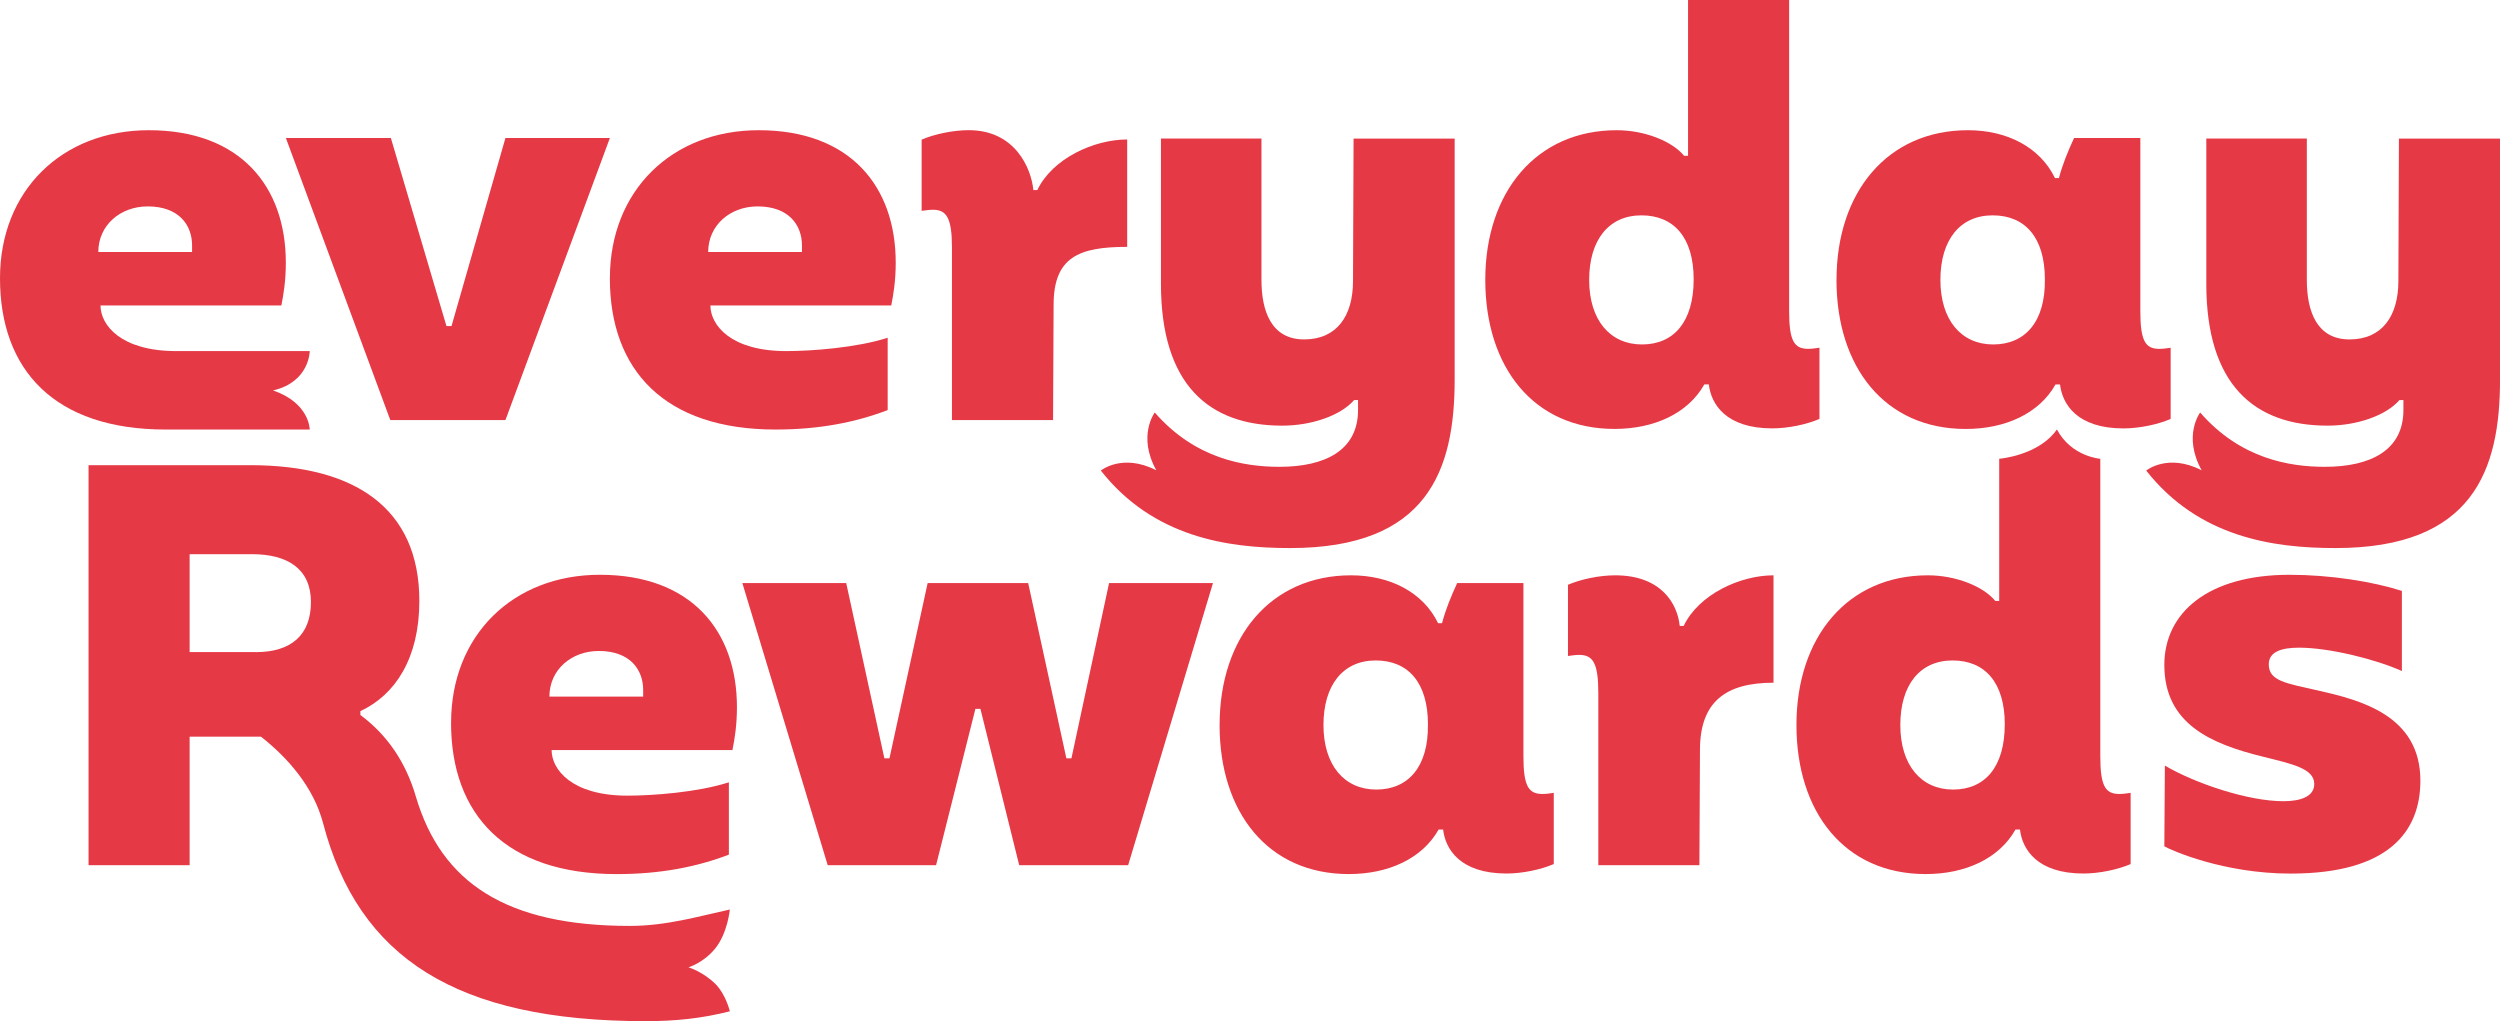 <svg width="142" height="58" viewBox="0 0 142 58" fill="none" xmlns="http://www.w3.org/2000/svg">
<g clip-path="url(#clip0_64_383)">
<path d="M121.903 26.729C121.903 26.729 123.126 25.722 125.056 26.714C123.966 24.758 124.968 23.43 124.968 23.43C127.266 26.071 130.07 26.515 132.047 26.515C134.662 26.515 136.514 25.567 136.514 23.291V22.722H136.291C135.525 23.608 133.866 24.177 132.208 24.177C128.029 24.177 125.318 21.838 125.318 16.118V7.869H131.028V15.897C131.028 17.698 131.601 19.279 133.453 19.279C135.304 19.279 136.228 17.95 136.228 15.961L136.259 7.871H142.002V21.555C142.002 26.705 140.471 31.13 132.656 31.13C129.082 31.13 124.881 30.509 121.905 26.729H121.903Z" fill="#E63946"/>
<path d="M62.526 26.729C62.526 26.729 63.749 25.722 65.68 26.714C64.59 24.758 65.591 23.43 65.591 23.43C67.889 26.071 70.694 26.515 72.671 26.515C75.286 26.515 77.137 25.567 77.137 23.291V22.722H76.914C76.149 23.608 74.489 24.177 72.831 24.177C68.652 24.177 65.942 21.838 65.942 16.118V7.869H71.651V15.897C71.651 17.698 72.225 19.279 74.076 19.279C75.927 19.279 76.851 17.95 76.851 15.961L76.883 7.871H82.625V21.555C82.625 26.705 81.095 31.13 73.279 31.13C69.705 31.13 65.504 30.509 62.528 26.729H62.526Z" fill="#E63946"/>
<path d="M16.235 7.838H22.201L25.358 18.52H25.646L28.709 7.838H34.642L28.709 23.861H22.17L16.237 7.838H16.235Z" fill="#E63946"/>
<path d="M34.642 15.802C34.642 10.84 38.151 7.396 43.095 7.396C48.294 7.396 50.877 10.588 50.877 14.918C50.877 15.93 50.75 16.719 50.623 17.351H40.351C40.351 18.458 41.5 19.942 44.657 19.942C46.092 19.942 48.666 19.752 50.42 19.184V23.293C48.602 23.987 46.538 24.398 44.05 24.398C37.734 24.398 34.64 21.016 34.64 15.802H34.642ZM45.551 14.316V13.936C45.551 12.798 44.817 11.724 43.032 11.724C41.468 11.724 40.225 12.798 40.225 14.315H45.553L45.551 14.316Z" fill="#E63946"/>
<path d="M54.071 14.062C54.071 12.356 53.752 11.914 52.987 11.914C52.795 11.914 52.572 11.945 52.349 11.976V7.931C53.083 7.615 54.136 7.394 55.028 7.394C57.643 7.394 58.569 9.531 58.696 10.797H58.919C59.78 8.996 62.141 7.922 64.024 7.922V14.022C61.28 14.022 59.845 14.601 59.845 17.318L59.814 23.861H54.071V14.064V14.062Z" fill="#E63946"/>
<path d="M84.364 15.897C84.364 10.903 87.267 7.396 91.829 7.396C93.424 7.396 94.986 8.028 95.658 8.85H95.881V0H101.623V17.665C101.623 19.372 101.911 19.814 102.708 19.814C102.899 19.814 103.123 19.783 103.346 19.75V23.795C102.612 24.111 101.559 24.332 100.666 24.332C98.018 24.332 97.188 22.942 97.061 21.834H96.806C95.881 23.479 93.966 24.363 91.702 24.363C87.108 24.363 84.364 20.855 84.364 15.893V15.897ZM96.2 15.866C96.2 13.496 95.082 12.232 93.233 12.232C91.383 12.232 90.265 13.622 90.265 15.899C90.265 18.175 91.446 19.565 93.264 19.565C95.082 19.565 96.2 18.27 96.2 15.867V15.866Z" fill="#E63946"/>
<path d="M104.314 15.897C104.314 10.904 107.216 7.396 111.779 7.396C113.981 7.396 115.862 8.344 116.723 10.114H116.946C117.169 9.292 117.457 8.598 117.807 7.838H121.571V17.667C121.571 19.374 121.859 19.816 122.655 19.816C122.847 19.816 123.07 19.785 123.293 19.752V23.797C122.559 24.113 121.506 24.334 120.614 24.334C117.966 24.334 117.136 22.944 117.009 21.836H116.754C115.828 23.481 113.914 24.365 111.65 24.365C107.056 24.365 104.312 20.857 104.312 15.895L104.314 15.897ZM116.149 15.866C116.149 13.496 115.032 12.232 113.182 12.232C111.332 12.232 110.215 13.622 110.215 15.899C110.215 18.175 111.395 19.565 113.213 19.565C115.032 19.565 116.181 18.27 116.149 15.868V15.866Z" fill="#E63946"/>
<path d="M0 15.802C0 10.84 3.509 7.396 8.453 7.396C13.652 7.396 16.235 10.588 16.235 14.918C16.235 15.93 16.108 16.719 15.981 17.351H5.709C5.709 18.458 6.858 19.942 10.015 19.942H17.593C17.593 19.942 17.593 21.694 15.511 22.176C17.593 22.891 17.593 24.398 17.593 24.398H9.409C3.094 24.398 0 21.016 0 15.802ZM10.91 14.316V13.936C10.91 12.798 10.176 11.724 8.391 11.724C6.827 11.724 5.584 12.798 5.584 14.315H10.912L10.91 14.316Z" fill="#E63946"/>
<path d="M25.622 41.053C25.622 36.091 29.131 32.647 34.075 32.647C39.274 32.647 41.858 35.839 41.858 40.169C41.858 41.181 41.73 41.97 41.603 42.602H31.331C31.331 43.709 32.48 45.193 35.637 45.193C37.072 45.193 39.647 45.003 41.4 44.434V48.544C39.582 49.238 37.518 49.649 35.031 49.649C28.715 49.649 25.62 46.267 25.62 41.053H25.622ZM36.532 39.567V39.187C36.532 38.049 35.798 36.975 34.013 36.975C32.449 36.975 31.206 38.049 31.206 39.566H36.534L36.532 39.567Z" fill="#E63946"/>
<path d="M42.164 33.12H48.065L50.233 43.075H50.521L52.69 33.12H58.401L60.57 43.075H60.857L62.995 33.12H68.896L64.079 49.143H57.89L55.688 40.262H55.403L53.169 49.143H47.014L42.166 33.12H42.164Z" fill="#E63946"/>
<path d="M69.274 41.179C69.274 36.186 72.177 32.678 76.739 32.678C78.941 32.678 80.822 33.626 81.683 35.396H81.906C82.129 34.574 82.417 33.88 82.767 33.12H86.531V42.949C86.531 44.656 86.819 45.098 87.615 45.098C87.807 45.098 88.03 45.067 88.254 45.034V49.079C87.519 49.395 86.467 49.616 85.574 49.616C82.926 49.616 82.096 48.225 81.969 47.118H81.714C80.788 48.763 78.874 49.647 76.61 49.647C72.016 49.647 69.272 46.139 69.272 41.177L69.274 41.179ZM81.108 41.148C81.108 38.778 79.992 37.514 78.14 37.514C76.289 37.514 75.173 38.904 75.173 41.181C75.173 43.457 76.353 44.847 78.172 44.847C79.99 44.847 81.139 43.552 81.106 41.15L81.108 41.148Z" fill="#E63946"/>
<path d="M90.784 39.346C90.784 37.64 90.465 37.198 89.699 37.198C89.507 37.198 89.284 37.229 89.061 37.26V33.215C89.795 32.899 90.848 32.678 91.741 32.678C94.356 32.678 95.281 34.289 95.409 35.553H95.632C96.493 33.752 98.853 32.678 100.736 32.678V38.778C97.992 38.778 96.558 39.883 96.558 42.602L96.526 49.145H90.784V39.348V39.346Z" fill="#E63946"/>
<path d="M102.038 41.179C102.038 36.186 104.941 32.678 109.503 32.678C111.098 32.678 112.66 33.31 113.332 34.132H113.555V26.059C113.555 26.059 115.801 25.881 116.833 24.392C117.654 25.942 119.297 26.059 119.297 26.059V42.949C119.297 44.656 119.585 45.098 120.382 45.098C120.573 45.098 120.796 45.067 121.02 45.034V49.079C120.286 49.395 119.233 49.616 118.34 49.616C115.692 49.616 114.862 48.226 114.735 47.118H114.48C113.555 48.763 111.64 49.647 109.376 49.647C104.782 49.647 102.038 46.139 102.038 41.177V41.179ZM113.872 41.148C113.872 38.778 112.756 37.514 110.905 37.514C109.053 37.514 107.938 38.904 107.938 41.181C107.938 43.457 109.118 44.847 110.936 44.847C112.754 44.847 113.87 43.552 113.87 41.15L113.872 41.148Z" fill="#E63946"/>
<path d="M122.934 48.068L122.965 43.486C124.688 44.498 127.686 45.509 129.696 45.509C130.653 45.509 131.45 45.255 131.45 44.529C131.45 43.645 130.174 43.391 128.547 42.982C125.58 42.255 122.934 41.117 122.934 37.768C122.934 34.797 125.421 32.648 130.047 32.648C132.344 32.648 134.767 33.029 136.427 33.564V38.115C134.959 37.452 132.311 36.788 130.589 36.788C129.6 36.788 128.866 37.01 128.866 37.737C128.866 38.685 129.855 38.811 131.673 39.222C134.033 39.759 137.478 40.612 137.478 44.341C137.478 47.217 135.691 49.62 130.109 49.62C126.281 49.62 123.316 48.291 122.932 48.07L122.934 48.068Z" fill="#E63946"/>
<path d="M39.108 54.943C39.108 54.943 39.965 54.69 40.626 53.871C41.332 52.996 41.454 51.664 41.454 51.664V51.66C39.737 52.033 37.865 52.592 35.778 52.592C28.748 52.592 25.078 50.14 23.628 45.268C23.055 43.296 21.997 41.747 20.47 40.612V40.391C22.447 39.474 23.819 37.39 23.819 34.134C23.819 28.856 20.151 26.422 14.216 26.422H5.029V49.145H10.771V41.844H14.823C16.376 43.061 17.82 44.734 18.351 46.757C20.355 54.39 25.888 58.002 36.679 58.002C38.359 58.002 39.86 57.85 41.457 57.441C41.457 57.441 41.216 56.464 40.64 55.894C39.923 55.183 39.108 54.945 39.108 54.945V54.943ZM14.535 37.039H10.771V31.477H14.312C16.322 31.477 17.661 32.3 17.661 34.196C17.661 36.092 16.512 37.041 14.535 37.041V37.039Z" fill="#E63946"/>
</g>
<defs>
<clipPath id="clip0_64_383">
<rect width="142" height="58" fill="white"/>
</clipPath>
</defs>
</svg>
